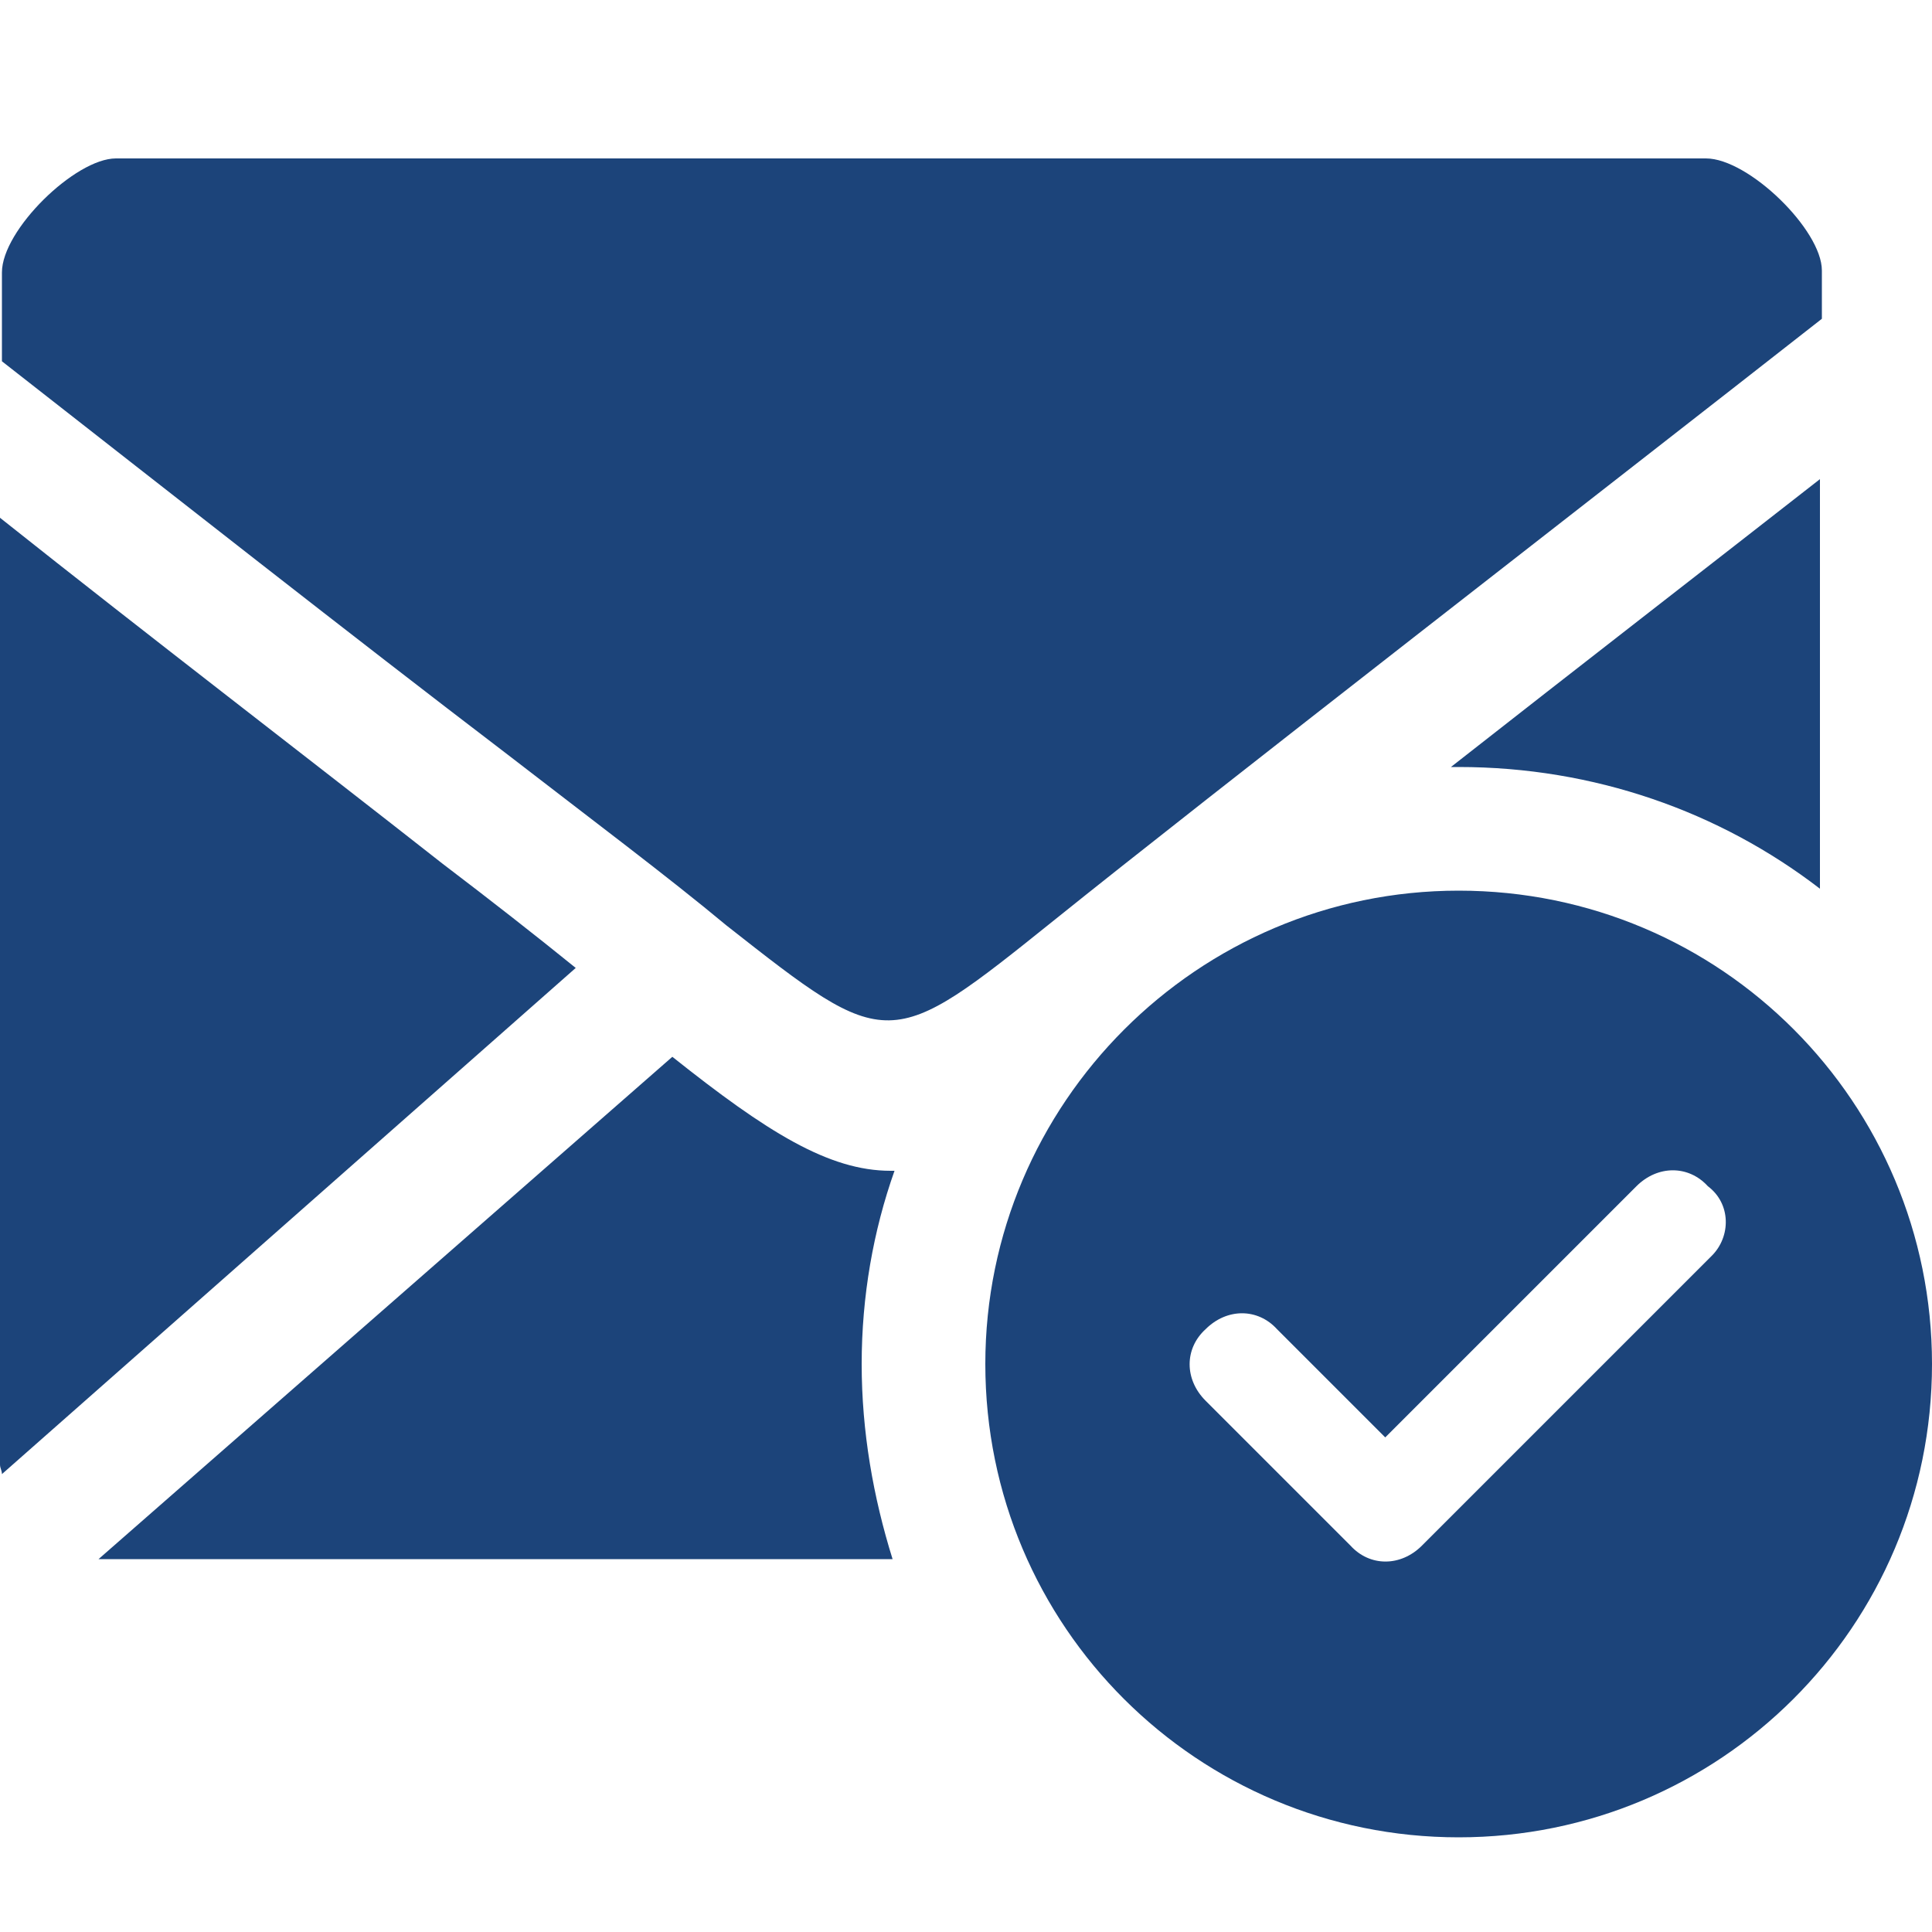 <svg width="44" height="44" viewBox="0 0 44 44" fill="none" xmlns="http://www.w3.org/2000/svg">
<path d="M38.852 3.608H2.64C1.716 3.608 0.044 5.236 0.044 6.204V8.228C3.872 11.22 8.008 14.476 11.528 17.16C13.464 18.656 15.224 19.976 16.544 21.076C20.24 23.98 20.24 23.98 24.024 20.944C27.412 18.216 36.608 11.088 41.492 7.26V6.16C41.492 5.236 39.82 3.608 38.852 3.608ZM33.22 20.284C27.28 20.284 22.44 25.124 22.44 31.064C22.44 37.048 27.28 41.844 33.22 41.844C39.16 41.844 44 37.048 44 31.064C44 25.124 39.204 20.284 33.22 20.284ZM38.984 28.6L32.384 35.2C31.9 35.684 31.196 35.684 30.756 35.2L27.456 31.9C26.972 31.416 26.972 30.712 27.456 30.272C27.94 29.788 28.644 29.788 29.084 30.272L31.548 32.736L37.268 27.016C37.752 26.532 38.456 26.532 38.896 27.016C39.424 27.412 39.424 28.16 38.984 28.6ZM10.076 19.668C6.996 17.248 3.432 14.52 0 11.792V33.352C0 33.44 0.044 33.484 0.044 33.572L13.112 22.044C12.188 21.296 11.176 20.504 10.076 19.668ZM33.22 17.468C36.3 17.468 39.16 18.48 41.448 20.24V10.912C39.028 12.804 35.904 15.224 33.044 17.468H33.22ZM19.624 31.064C19.624 29.524 19.888 28.028 20.372 26.664H20.284C18.876 26.664 17.468 25.784 15.312 24.068L2.244 35.508H20.328C19.888 34.1 19.624 32.604 19.624 31.064Z" fill="#1C447A"/>
</svg>
